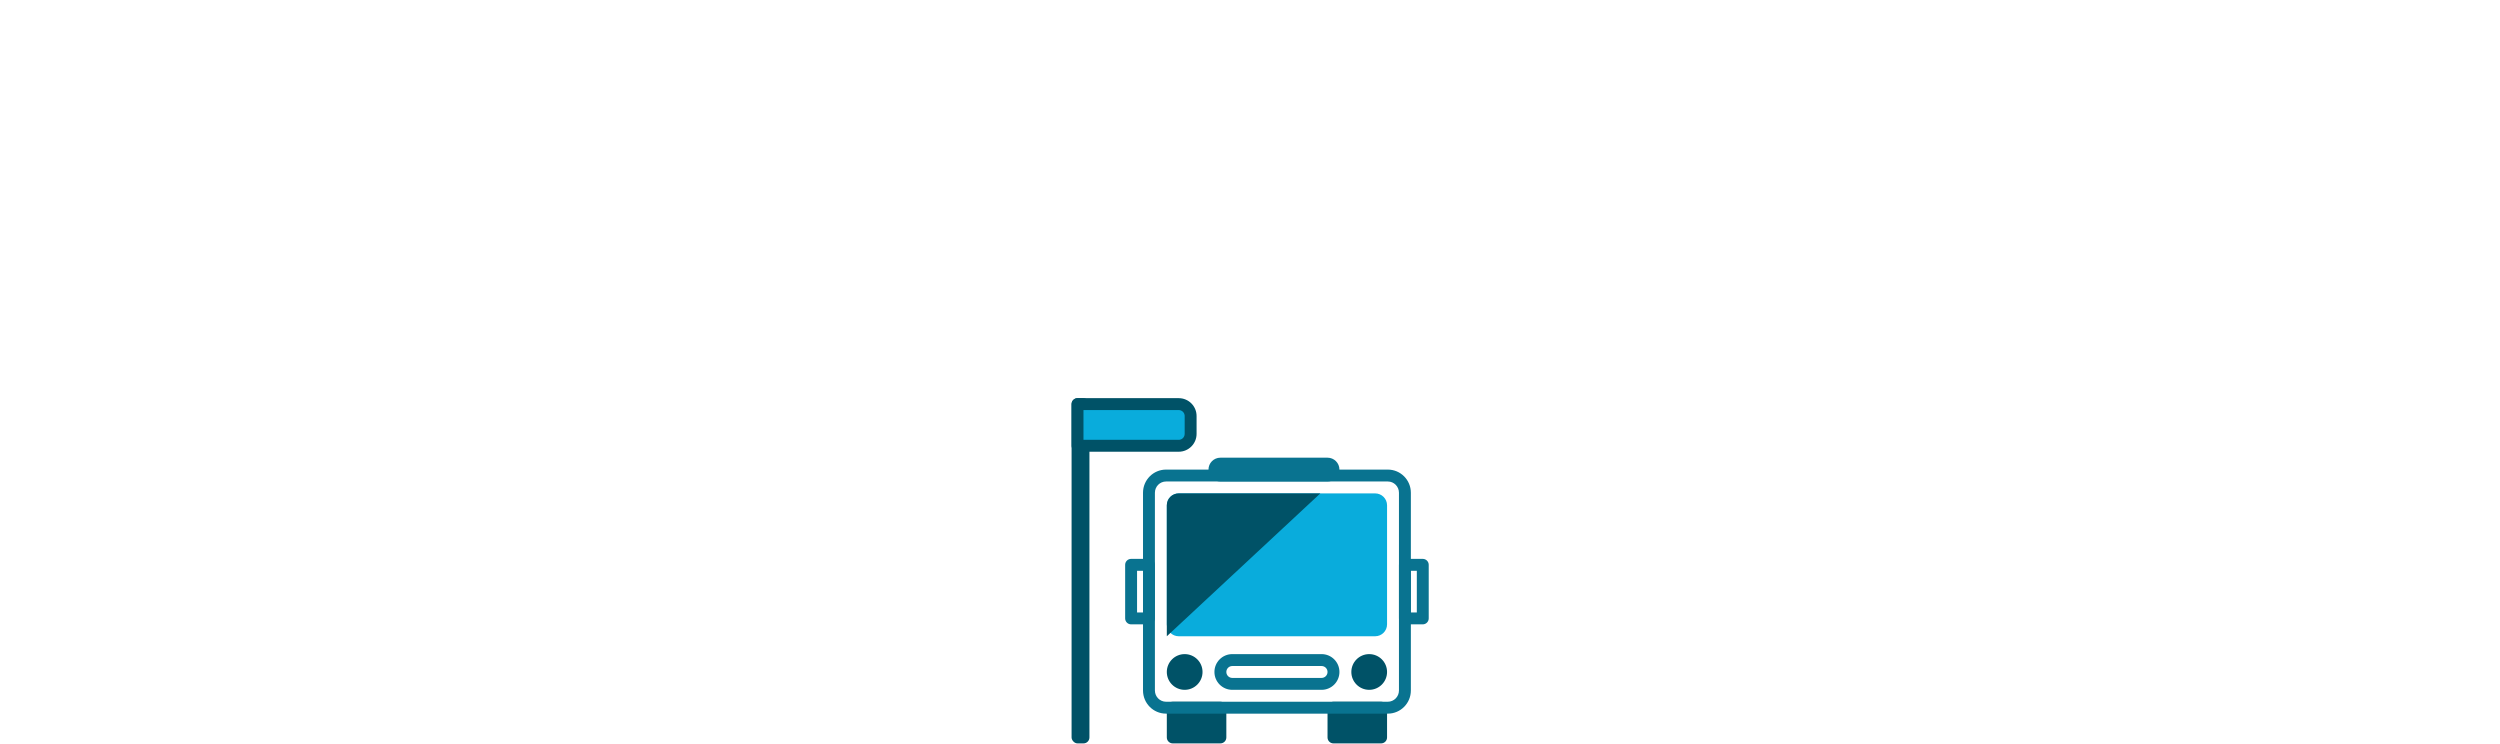 <svg xmlns="http://www.w3.org/2000/svg" width="420" height="125" viewBox="0 0 420 125"><g fill="none" fill-rule="evenodd" transform="translate(180.025 66.891)"><g fill-rule="nonzero" transform="translate(9 10)"><path fill="#005267" d="M16 41C16.552 41 17 41.448 17 42L17 47C17 47.552 16.552 48 16 48L8 48C7.448 48 7 47.552 7 47L7 42C7 41.448 7.448 41 8 41L16 41ZM43 41C43.552 41 44 41.448 44 42L44 47C44 47.552 43.552 48 43 48L35 48C34.448 48 34 47.552 34 47L34 42C34 41.448 34.448 41 35 41L43 41Z"/><path fill="#097390" d="M41.133,0 L3.867,0 C1.73,0 0,1.744 0,3.889 L0,37.111 C0,39.256 1.73,41 3.867,41 L41.133,41 C43.27,41 45,39.256 45,37.111 L45,3.889 C45,1.744 43.27,0 41.133,0 Z M41.133,2 C42.162,2 43,2.845 43,3.889 L43,37.111 C43,38.155 42.162,39 41.133,39 L3.867,39 C2.838,39 2,38.155 2,37.111 L2,3.889 C2,2.845 2.838,2 3.867,2 L41.133,2 Z" transform="translate(3 2)"/><path fill="#097390" d="M33 33 18 33C16.343 33 15 34.343 15 36 15 37.657 16.343 39 18 39L33 39C34.657 39 36 37.657 36 36 36 34.343 34.657 33 33 33ZM33 35C33.552 35 34 35.448 34 36 34 36.552 33.552 37 33 37L18 37C17.448 37 17 36.552 17 36 17 35.448 17.448 35 18 35L33 35ZM34 0 16 0C14.895 0 14.0.895 14 2 14 3.105 14.895 4 16 4L34 4C35.105 4 36 3.105 36 2 36.0.895 35.105 0 34 0Z"/><path fill="#005267" d="M3 0C1.343 0 0 1.343 0 3 0 4.657 1.343 6 3 6 4.657 6 6 4.657 6 3 6 1.343 4.657 0 3 0ZM34 0C32.343 0 31 1.343 31 3 31 4.657 32.343 6 34 6 35.657 6 37 4.657 37 3 37 1.343 35.657 0 34 0Z" transform="translate(7 33)"/><path fill="#097390" d="M50 17C50.552 17 51 17.448 51 18L51 27C51 27.552 50.552 28 50 28L47 28C46.448 28 46 27.552 46 27L46 18C46 17.448 46.448 17 47 17L50 17ZM49 19 48 19 48 26 49 26 49 19ZM4 17C4.552 17 5 17.448 5 18L5 27C5 27.552 4.552 28 4 28L1 28C.448 28 0 27.552 0 27L0 18C0 17.448.448 17 1 17L4 17ZM3 19 2 19 2 26 3 26 3 19Z"/><path fill="#09ACDC" d="M42,6 L9,6 C7.895,6 7,6.895 7,8 L7,28 C7,29.105 7.895,30 9,30 L42,30 C43.105,30 44,29.105 44,28 L44,8 C44,6.895 43.105,6 42,6 Z"/><path fill="#005267" d="M32.788,6 L9,6 C7.895,6 7,6.895 7,8 L7,30 L7,30 L32.788,6 Z"/></g><rect width="3" height="58" fill="#005267" rx="1"/><path fill="#005267" fill-rule="nonzero" d="M20,0 C20.552,0 21,0.448 21,1 L21,8 C21,8.552 20.552,9 20,9 L3,9 C1.343,9 3.69999725e-07,7.657 3.69999725e-07,6 L3.69999725e-07,3 C3.69999725e-07,1.343 1.343,0 3,0 L20,0 Z" transform="matrix(-1 0 0 1 21 0)"/><path fill="#09ACDC" fill-rule="nonzero" d="M19,7 L19,2 L3,2 C2.487,2 2.064,2.386 2.007,2.883 L2,3 L2,6 C2,6.552 2.448,7 3,7 L19,7 Z" transform="matrix(-1 0 0 1 21 0)"/></g></svg>